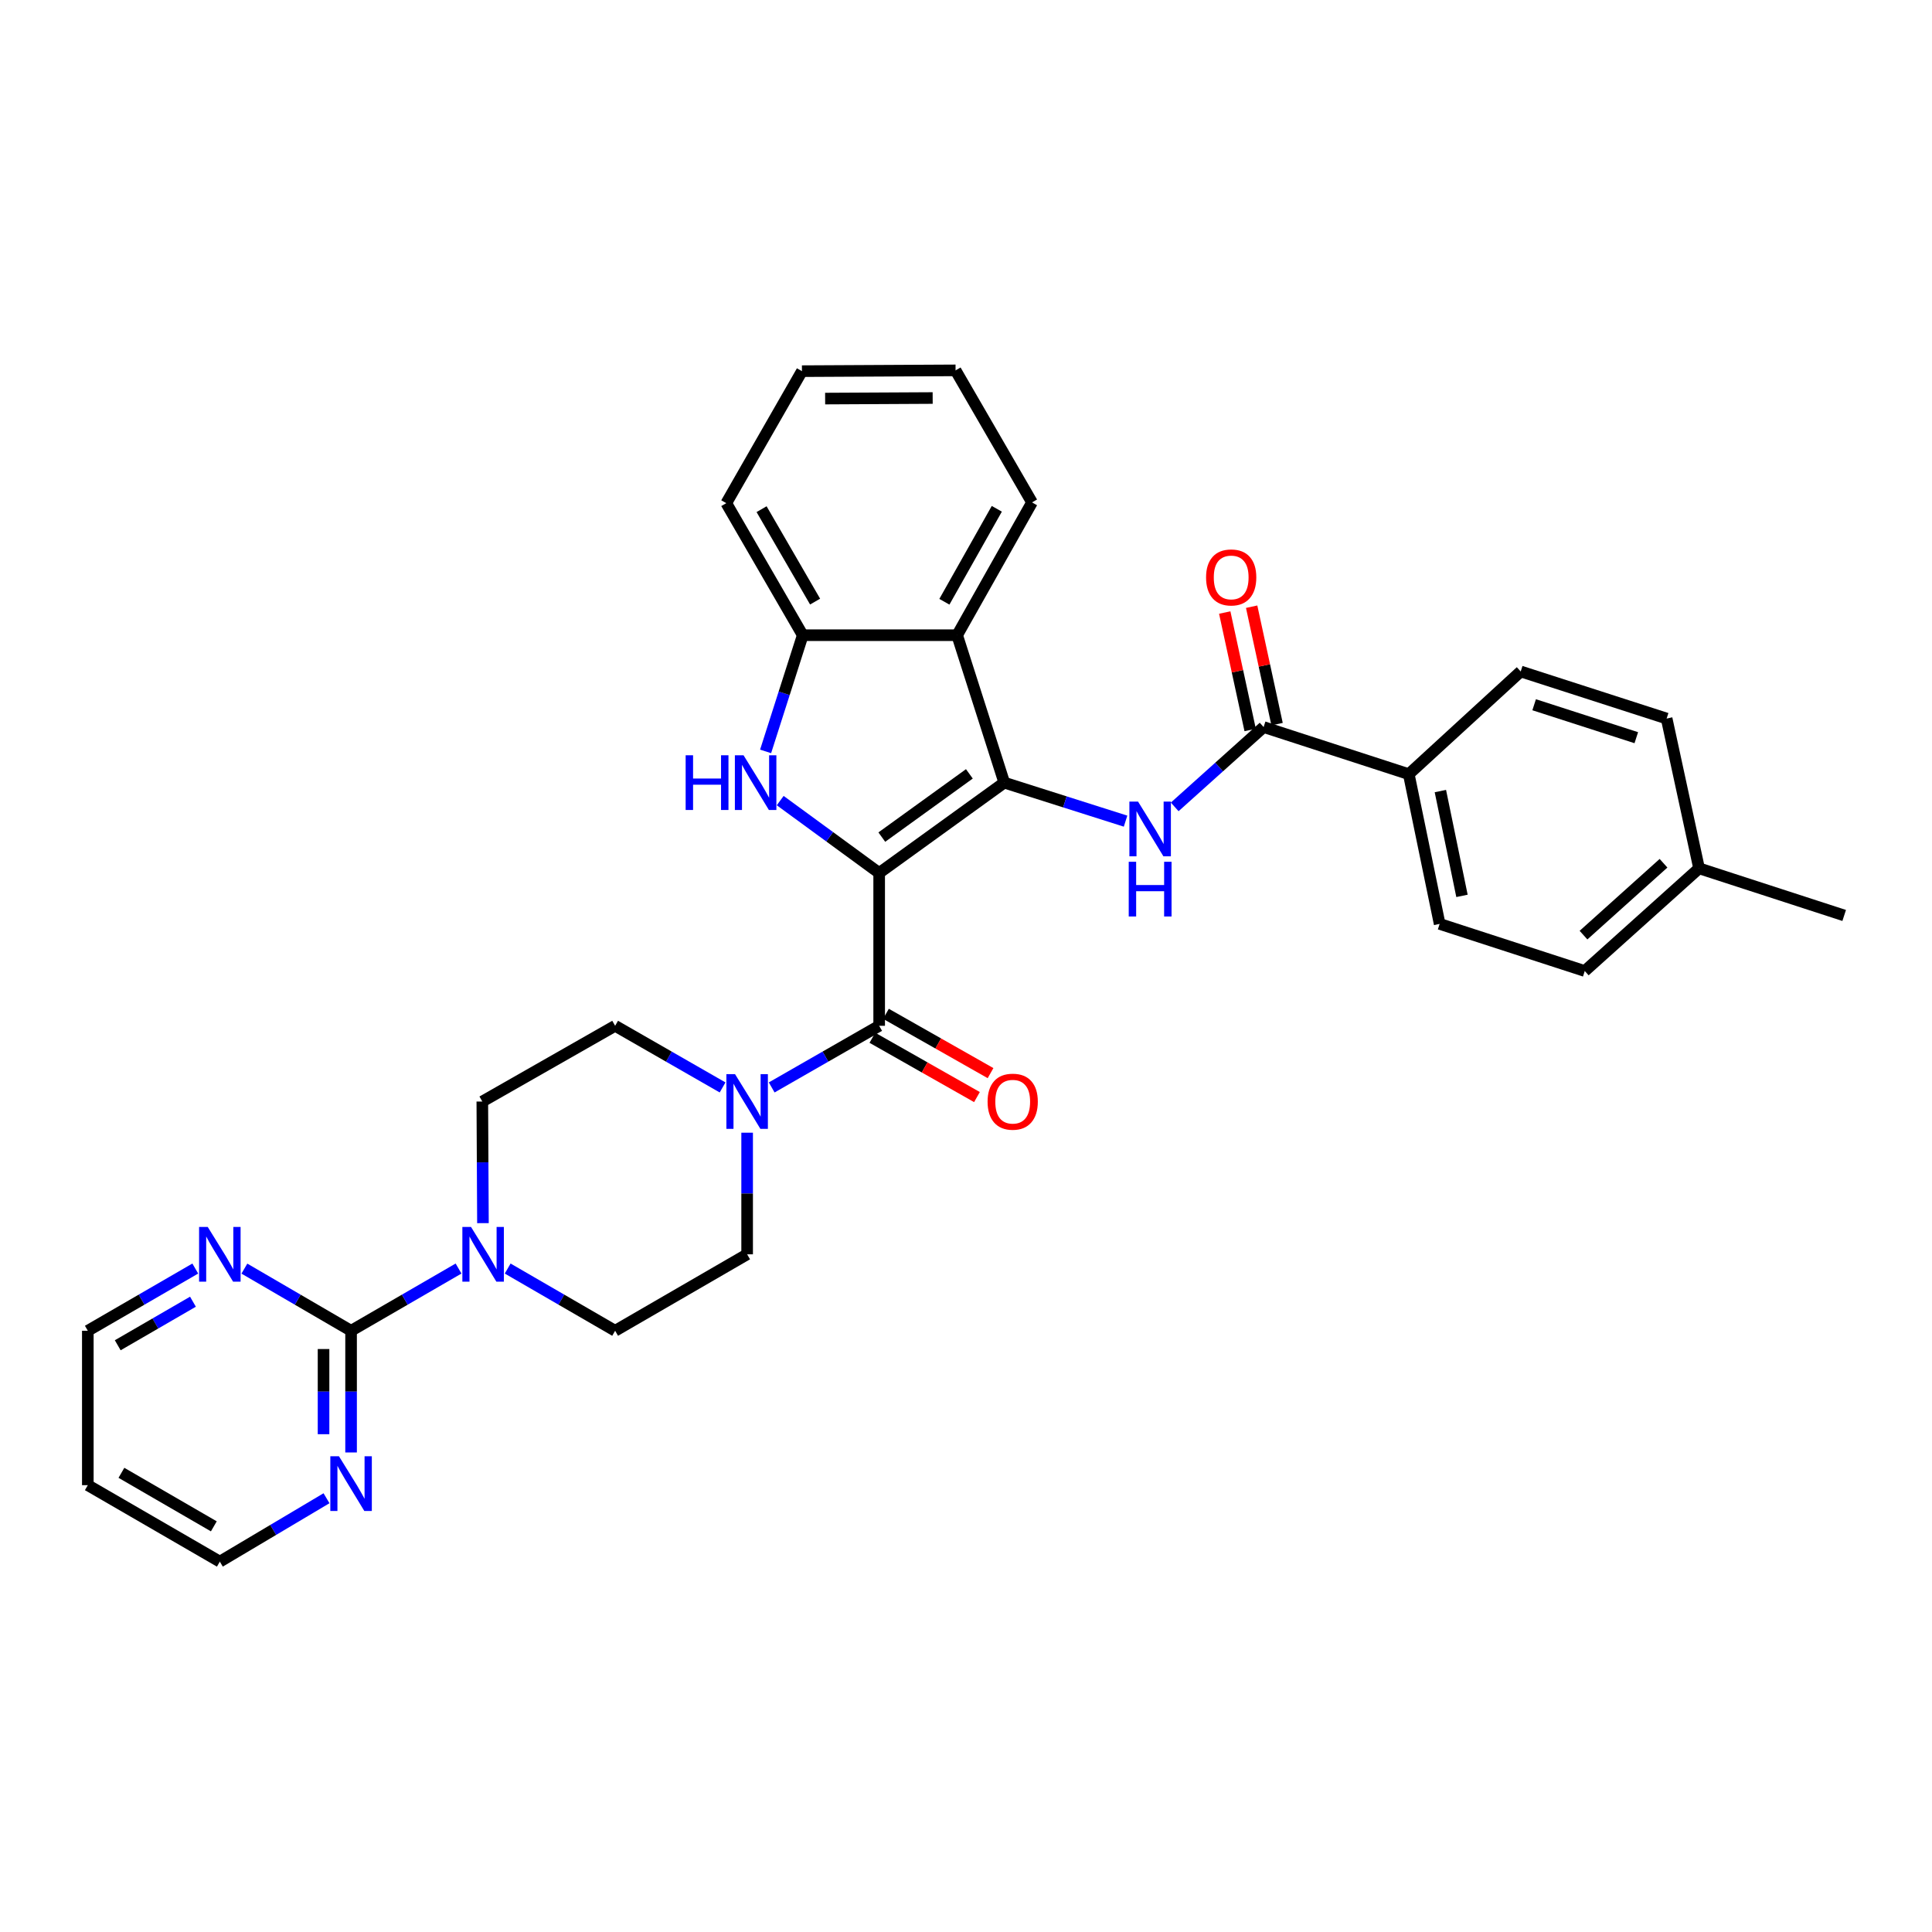 <?xml version='1.0' encoding='iso-8859-1'?>
<svg version='1.1' baseProfile='full'
              xmlns='http://www.w3.org/2000/svg'
                      xmlns:rdkit='http://www.rdkit.org/xml'
                      xmlns:xlink='http://www.w3.org/1999/xlink'
                  xml:space='preserve'
width='1000px' height='1000px' viewBox='0 0 1000 1000'>
<!-- END OF HEADER -->
<rect style='opacity:1.0;fill:#FFFFFF;stroke:none' width='1000' height='1000' x='0' y='0'> </rect>
<path class='bond-0' d='M 455.057,451.85 L 519.803,405.086' style='fill:none;fill-rule:evenodd;stroke:#000000;stroke-width:6px;stroke-linecap:butt;stroke-linejoin:miter;stroke-opacity:1' />
<path class='bond-0' d='M 456.424,433.282 L 501.746,400.547' style='fill:none;fill-rule:evenodd;stroke:#000000;stroke-width:6px;stroke-linecap:butt;stroke-linejoin:miter;stroke-opacity:1' />
<path class='bond-1' d='M 455.057,451.85 L 429.444,433.119' style='fill:none;fill-rule:evenodd;stroke:#000000;stroke-width:6px;stroke-linecap:butt;stroke-linejoin:miter;stroke-opacity:1' />
<path class='bond-1' d='M 429.444,433.119 L 403.831,414.389' style='fill:none;fill-rule:evenodd;stroke:#0000FF;stroke-width:6px;stroke-linecap:butt;stroke-linejoin:miter;stroke-opacity:1' />
<path class='bond-2' d='M 455.057,451.85 L 455.057,530.952' style='fill:none;fill-rule:evenodd;stroke:#000000;stroke-width:6px;stroke-linecap:butt;stroke-linejoin:miter;stroke-opacity:1' />
<path class='bond-3' d='M 519.803,405.086 L 551.196,415.054' style='fill:none;fill-rule:evenodd;stroke:#000000;stroke-width:6px;stroke-linecap:butt;stroke-linejoin:miter;stroke-opacity:1' />
<path class='bond-3' d='M 551.196,415.054 L 582.589,425.023' style='fill:none;fill-rule:evenodd;stroke:#0000FF;stroke-width:6px;stroke-linecap:butt;stroke-linejoin:miter;stroke-opacity:1' />
<path class='bond-4' d='M 519.803,405.086 L 495.415,328.779' style='fill:none;fill-rule:evenodd;stroke:#000000;stroke-width:6px;stroke-linecap:butt;stroke-linejoin:miter;stroke-opacity:1' />
<path class='bond-7' d='M 396.276,388.923 L 405.887,358.851' style='fill:none;fill-rule:evenodd;stroke:#0000FF;stroke-width:6px;stroke-linecap:butt;stroke-linejoin:miter;stroke-opacity:1' />
<path class='bond-7' d='M 405.887,358.851 L 415.498,328.779' style='fill:none;fill-rule:evenodd;stroke:#000000;stroke-width:6px;stroke-linecap:butt;stroke-linejoin:miter;stroke-opacity:1' />
<path class='bond-5' d='M 455.057,530.952 L 427.241,546.904' style='fill:none;fill-rule:evenodd;stroke:#000000;stroke-width:6px;stroke-linecap:butt;stroke-linejoin:miter;stroke-opacity:1' />
<path class='bond-5' d='M 427.241,546.904 L 399.426,562.857' style='fill:none;fill-rule:evenodd;stroke:#0000FF;stroke-width:6px;stroke-linecap:butt;stroke-linejoin:miter;stroke-opacity:1' />
<path class='bond-13' d='M 451.542,537.151 L 478.607,552.499' style='fill:none;fill-rule:evenodd;stroke:#000000;stroke-width:6px;stroke-linecap:butt;stroke-linejoin:miter;stroke-opacity:1' />
<path class='bond-13' d='M 478.607,552.499 L 505.672,567.847' style='fill:none;fill-rule:evenodd;stroke:#FF0000;stroke-width:6px;stroke-linecap:butt;stroke-linejoin:miter;stroke-opacity:1' />
<path class='bond-13' d='M 458.572,524.753 L 485.637,540.101' style='fill:none;fill-rule:evenodd;stroke:#000000;stroke-width:6px;stroke-linecap:butt;stroke-linejoin:miter;stroke-opacity:1' />
<path class='bond-13' d='M 485.637,540.101 L 512.703,555.449' style='fill:none;fill-rule:evenodd;stroke:#FF0000;stroke-width:6px;stroke-linecap:butt;stroke-linejoin:miter;stroke-opacity:1' />
<path class='bond-8' d='M 608.023,417.646 L 631.035,396.983' style='fill:none;fill-rule:evenodd;stroke:#0000FF;stroke-width:6px;stroke-linecap:butt;stroke-linejoin:miter;stroke-opacity:1' />
<path class='bond-8' d='M 631.035,396.983 L 654.046,376.32' style='fill:none;fill-rule:evenodd;stroke:#000000;stroke-width:6px;stroke-linecap:butt;stroke-linejoin:miter;stroke-opacity:1' />
<path class='bond-24' d='M 495.415,328.779 L 534.174,260.043' style='fill:none;fill-rule:evenodd;stroke:#000000;stroke-width:6px;stroke-linecap:butt;stroke-linejoin:miter;stroke-opacity:1' />
<path class='bond-24' d='M 488.814,311.468 L 515.946,263.353' style='fill:none;fill-rule:evenodd;stroke:#000000;stroke-width:6px;stroke-linecap:butt;stroke-linejoin:miter;stroke-opacity:1' />
<path class='bond-32' d='M 495.415,328.779 L 415.498,328.779' style='fill:none;fill-rule:evenodd;stroke:#000000;stroke-width:6px;stroke-linecap:butt;stroke-linejoin:miter;stroke-opacity:1' />
<path class='bond-14' d='M 386.716,586.283 L 386.716,617.758' style='fill:none;fill-rule:evenodd;stroke:#0000FF;stroke-width:6px;stroke-linecap:butt;stroke-linejoin:miter;stroke-opacity:1' />
<path class='bond-14' d='M 386.716,617.758 L 386.716,649.232' style='fill:none;fill-rule:evenodd;stroke:#000000;stroke-width:6px;stroke-linecap:butt;stroke-linejoin:miter;stroke-opacity:1' />
<path class='bond-15' d='M 374.007,562.856 L 346.199,546.904' style='fill:none;fill-rule:evenodd;stroke:#0000FF;stroke-width:6px;stroke-linecap:butt;stroke-linejoin:miter;stroke-opacity:1' />
<path class='bond-15' d='M 346.199,546.904 L 318.391,530.952' style='fill:none;fill-rule:evenodd;stroke:#000000;stroke-width:6px;stroke-linecap:butt;stroke-linejoin:miter;stroke-opacity:1' />
<path class='bond-6' d='M 181.717,688.807 L 209.53,672.701' style='fill:none;fill-rule:evenodd;stroke:#000000;stroke-width:6px;stroke-linecap:butt;stroke-linejoin:miter;stroke-opacity:1' />
<path class='bond-6' d='M 209.53,672.701 L 237.343,656.595' style='fill:none;fill-rule:evenodd;stroke:#0000FF;stroke-width:6px;stroke-linecap:butt;stroke-linejoin:miter;stroke-opacity:1' />
<path class='bond-10' d='M 181.717,688.807 L 181.717,720.3' style='fill:none;fill-rule:evenodd;stroke:#000000;stroke-width:6px;stroke-linecap:butt;stroke-linejoin:miter;stroke-opacity:1' />
<path class='bond-10' d='M 181.717,720.3 L 181.717,751.794' style='fill:none;fill-rule:evenodd;stroke:#0000FF;stroke-width:6px;stroke-linecap:butt;stroke-linejoin:miter;stroke-opacity:1' />
<path class='bond-10' d='M 167.464,698.255 L 167.464,720.3' style='fill:none;fill-rule:evenodd;stroke:#000000;stroke-width:6px;stroke-linecap:butt;stroke-linejoin:miter;stroke-opacity:1' />
<path class='bond-10' d='M 167.464,720.3 L 167.464,742.346' style='fill:none;fill-rule:evenodd;stroke:#0000FF;stroke-width:6px;stroke-linecap:butt;stroke-linejoin:miter;stroke-opacity:1' />
<path class='bond-11' d='M 181.717,688.807 L 154.105,672.72' style='fill:none;fill-rule:evenodd;stroke:#000000;stroke-width:6px;stroke-linecap:butt;stroke-linejoin:miter;stroke-opacity:1' />
<path class='bond-11' d='M 154.105,672.72 L 126.493,656.634' style='fill:none;fill-rule:evenodd;stroke:#0000FF;stroke-width:6px;stroke-linecap:butt;stroke-linejoin:miter;stroke-opacity:1' />
<path class='bond-26' d='M 415.498,328.779 L 375.924,260.438' style='fill:none;fill-rule:evenodd;stroke:#000000;stroke-width:6px;stroke-linecap:butt;stroke-linejoin:miter;stroke-opacity:1' />
<path class='bond-26' d='M 421.896,311.386 L 394.194,263.547' style='fill:none;fill-rule:evenodd;stroke:#000000;stroke-width:6px;stroke-linecap:butt;stroke-linejoin:miter;stroke-opacity:1' />
<path class='bond-12' d='M 654.046,376.32 L 729.181,400.707' style='fill:none;fill-rule:evenodd;stroke:#000000;stroke-width:6px;stroke-linecap:butt;stroke-linejoin:miter;stroke-opacity:1' />
<path class='bond-18' d='M 661.011,374.811 L 654.431,344.42' style='fill:none;fill-rule:evenodd;stroke:#000000;stroke-width:6px;stroke-linecap:butt;stroke-linejoin:miter;stroke-opacity:1' />
<path class='bond-18' d='M 654.431,344.42 L 647.85,314.029' style='fill:none;fill-rule:evenodd;stroke:#FF0000;stroke-width:6px;stroke-linecap:butt;stroke-linejoin:miter;stroke-opacity:1' />
<path class='bond-18' d='M 647.081,377.828 L 640.501,347.436' style='fill:none;fill-rule:evenodd;stroke:#000000;stroke-width:6px;stroke-linecap:butt;stroke-linejoin:miter;stroke-opacity:1' />
<path class='bond-18' d='M 640.501,347.436 L 633.92,317.045' style='fill:none;fill-rule:evenodd;stroke:#FF0000;stroke-width:6px;stroke-linecap:butt;stroke-linejoin:miter;stroke-opacity:1' />
<path class='bond-9' d='M 249.974,633.095 L 249.81,601.621' style='fill:none;fill-rule:evenodd;stroke:#0000FF;stroke-width:6px;stroke-linecap:butt;stroke-linejoin:miter;stroke-opacity:1' />
<path class='bond-9' d='M 249.81,601.621 L 249.646,570.146' style='fill:none;fill-rule:evenodd;stroke:#000000;stroke-width:6px;stroke-linecap:butt;stroke-linejoin:miter;stroke-opacity:1' />
<path class='bond-33' d='M 262.772,656.595 L 290.581,672.701' style='fill:none;fill-rule:evenodd;stroke:#0000FF;stroke-width:6px;stroke-linecap:butt;stroke-linejoin:miter;stroke-opacity:1' />
<path class='bond-33' d='M 290.581,672.701 L 318.391,688.807' style='fill:none;fill-rule:evenodd;stroke:#000000;stroke-width:6px;stroke-linecap:butt;stroke-linejoin:miter;stroke-opacity:1' />
<path class='bond-27' d='M 169.001,775.488 L 141.394,791.893' style='fill:none;fill-rule:evenodd;stroke:#0000FF;stroke-width:6px;stroke-linecap:butt;stroke-linejoin:miter;stroke-opacity:1' />
<path class='bond-27' d='M 141.394,791.893 L 113.788,808.298' style='fill:none;fill-rule:evenodd;stroke:#000000;stroke-width:6px;stroke-linecap:butt;stroke-linejoin:miter;stroke-opacity:1' />
<path class='bond-28' d='M 101.073,656.595 L 73.264,672.701' style='fill:none;fill-rule:evenodd;stroke:#0000FF;stroke-width:6px;stroke-linecap:butt;stroke-linejoin:miter;stroke-opacity:1' />
<path class='bond-28' d='M 73.264,672.701 L 45.455,688.807' style='fill:none;fill-rule:evenodd;stroke:#000000;stroke-width:6px;stroke-linecap:butt;stroke-linejoin:miter;stroke-opacity:1' />
<path class='bond-28' d='M 99.874,673.761 L 80.407,685.035' style='fill:none;fill-rule:evenodd;stroke:#0000FF;stroke-width:6px;stroke-linecap:butt;stroke-linejoin:miter;stroke-opacity:1' />
<path class='bond-28' d='M 80.407,685.035 L 60.94,696.308' style='fill:none;fill-rule:evenodd;stroke:#000000;stroke-width:6px;stroke-linecap:butt;stroke-linejoin:miter;stroke-opacity:1' />
<path class='bond-19' d='M 729.181,400.707 L 745.16,478.209' style='fill:none;fill-rule:evenodd;stroke:#000000;stroke-width:6px;stroke-linecap:butt;stroke-linejoin:miter;stroke-opacity:1' />
<path class='bond-19' d='M 745.537,409.455 L 756.722,463.706' style='fill:none;fill-rule:evenodd;stroke:#000000;stroke-width:6px;stroke-linecap:butt;stroke-linejoin:miter;stroke-opacity:1' />
<path class='bond-20' d='M 729.181,400.707 L 787.118,347.553' style='fill:none;fill-rule:evenodd;stroke:#000000;stroke-width:6px;stroke-linecap:butt;stroke-linejoin:miter;stroke-opacity:1' />
<path class='bond-16' d='M 386.716,649.232 L 318.391,688.807' style='fill:none;fill-rule:evenodd;stroke:#000000;stroke-width:6px;stroke-linecap:butt;stroke-linejoin:miter;stroke-opacity:1' />
<path class='bond-17' d='M 318.391,530.952 L 249.646,570.146' style='fill:none;fill-rule:evenodd;stroke:#000000;stroke-width:6px;stroke-linecap:butt;stroke-linejoin:miter;stroke-opacity:1' />
<path class='bond-22' d='M 745.16,478.209 L 820.271,502.597' style='fill:none;fill-rule:evenodd;stroke:#000000;stroke-width:6px;stroke-linecap:butt;stroke-linejoin:miter;stroke-opacity:1' />
<path class='bond-21' d='M 787.118,347.553 L 862.648,371.917' style='fill:none;fill-rule:evenodd;stroke:#000000;stroke-width:6px;stroke-linecap:butt;stroke-linejoin:miter;stroke-opacity:1' />
<path class='bond-21' d='M 794.072,364.772 L 846.943,381.827' style='fill:none;fill-rule:evenodd;stroke:#000000;stroke-width:6px;stroke-linecap:butt;stroke-linejoin:miter;stroke-opacity:1' />
<path class='bond-23' d='M 862.648,371.917 L 879.435,449.443' style='fill:none;fill-rule:evenodd;stroke:#000000;stroke-width:6px;stroke-linecap:butt;stroke-linejoin:miter;stroke-opacity:1' />
<path class='bond-35' d='M 820.271,502.597 L 879.435,449.443' style='fill:none;fill-rule:evenodd;stroke:#000000;stroke-width:6px;stroke-linecap:butt;stroke-linejoin:miter;stroke-opacity:1' />
<path class='bond-35' d='M 819.62,484.022 L 861.035,446.814' style='fill:none;fill-rule:evenodd;stroke:#000000;stroke-width:6px;stroke-linecap:butt;stroke-linejoin:miter;stroke-opacity:1' />
<path class='bond-29' d='M 879.435,449.443 L 954.545,473.839' style='fill:none;fill-rule:evenodd;stroke:#000000;stroke-width:6px;stroke-linecap:butt;stroke-linejoin:miter;stroke-opacity:1' />
<path class='bond-30' d='M 534.174,260.043 L 494.6,191.702' style='fill:none;fill-rule:evenodd;stroke:#000000;stroke-width:6px;stroke-linecap:butt;stroke-linejoin:miter;stroke-opacity:1' />
<path class='bond-25' d='M 45.455,768.724 L 45.455,688.807' style='fill:none;fill-rule:evenodd;stroke:#000000;stroke-width:6px;stroke-linecap:butt;stroke-linejoin:miter;stroke-opacity:1' />
<path class='bond-36' d='M 45.455,768.724 L 113.788,808.298' style='fill:none;fill-rule:evenodd;stroke:#000000;stroke-width:6px;stroke-linecap:butt;stroke-linejoin:miter;stroke-opacity:1' />
<path class='bond-36' d='M 62.847,762.327 L 110.68,790.029' style='fill:none;fill-rule:evenodd;stroke:#000000;stroke-width:6px;stroke-linecap:butt;stroke-linejoin:miter;stroke-opacity:1' />
<path class='bond-31' d='M 375.924,260.438 L 415.086,192.113' style='fill:none;fill-rule:evenodd;stroke:#000000;stroke-width:6px;stroke-linecap:butt;stroke-linejoin:miter;stroke-opacity:1' />
<path class='bond-34' d='M 494.6,191.702 L 415.086,192.113' style='fill:none;fill-rule:evenodd;stroke:#000000;stroke-width:6px;stroke-linecap:butt;stroke-linejoin:miter;stroke-opacity:1' />
<path class='bond-34' d='M 482.747,206.016 L 427.087,206.304' style='fill:none;fill-rule:evenodd;stroke:#000000;stroke-width:6px;stroke-linecap:butt;stroke-linejoin:miter;stroke-opacity:1' />
<path  class='atom-2' d='M 354.891 390.926
L 358.731 390.926
L 358.731 402.966
L 373.211 402.966
L 373.211 390.926
L 377.051 390.926
L 377.051 419.246
L 373.211 419.246
L 373.211 406.166
L 358.731 406.166
L 358.731 419.246
L 354.891 419.246
L 354.891 390.926
' fill='#0000FF'/>
<path  class='atom-2' d='M 384.851 390.926
L 394.131 405.926
Q 395.051 407.406, 396.531 410.086
Q 398.011 412.766, 398.091 412.926
L 398.091 390.926
L 401.851 390.926
L 401.851 419.246
L 397.971 419.246
L 388.011 402.846
Q 386.851 400.926, 385.611 398.726
Q 384.411 396.526, 384.051 395.846
L 384.051 419.246
L 380.371 419.246
L 380.371 390.926
L 384.851 390.926
' fill='#0000FF'/>
<path  class='atom-4' d='M 589.05 414.902
L 598.33 429.902
Q 599.25 431.382, 600.73 434.062
Q 602.21 436.742, 602.29 436.902
L 602.29 414.902
L 606.05 414.902
L 606.05 443.222
L 602.17 443.222
L 592.21 426.822
Q 591.05 424.902, 589.81 422.702
Q 588.61 420.502, 588.25 419.822
L 588.25 443.222
L 584.57 443.222
L 584.57 414.902
L 589.05 414.902
' fill='#0000FF'/>
<path  class='atom-4' d='M 584.23 446.054
L 588.07 446.054
L 588.07 458.094
L 602.55 458.094
L 602.55 446.054
L 606.39 446.054
L 606.39 474.374
L 602.55 474.374
L 602.55 461.294
L 588.07 461.294
L 588.07 474.374
L 584.23 474.374
L 584.23 446.054
' fill='#0000FF'/>
<path  class='atom-6' d='M 380.456 555.986
L 389.736 570.986
Q 390.656 572.466, 392.136 575.146
Q 393.616 577.826, 393.696 577.986
L 393.696 555.986
L 397.456 555.986
L 397.456 584.306
L 393.576 584.306
L 383.616 567.906
Q 382.456 565.986, 381.216 563.786
Q 380.016 561.586, 379.656 560.906
L 379.656 584.306
L 375.976 584.306
L 375.976 555.986
L 380.456 555.986
' fill='#0000FF'/>
<path  class='atom-10' d='M 243.798 635.072
L 253.078 650.072
Q 253.998 651.552, 255.478 654.232
Q 256.958 656.912, 257.038 657.072
L 257.038 635.072
L 260.798 635.072
L 260.798 663.392
L 256.918 663.392
L 246.958 646.992
Q 245.798 645.072, 244.558 642.872
Q 243.358 640.672, 242.998 639.992
L 242.998 663.392
L 239.318 663.392
L 239.318 635.072
L 243.798 635.072
' fill='#0000FF'/>
<path  class='atom-11' d='M 175.457 753.772
L 184.737 768.772
Q 185.657 770.252, 187.137 772.932
Q 188.617 775.612, 188.697 775.772
L 188.697 753.772
L 192.457 753.772
L 192.457 782.092
L 188.577 782.092
L 178.617 765.692
Q 177.457 763.772, 176.217 761.572
Q 175.017 759.372, 174.657 758.692
L 174.657 782.092
L 170.977 782.092
L 170.977 753.772
L 175.457 753.772
' fill='#0000FF'/>
<path  class='atom-12' d='M 107.528 635.072
L 116.808 650.072
Q 117.728 651.552, 119.208 654.232
Q 120.688 656.912, 120.768 657.072
L 120.768 635.072
L 124.528 635.072
L 124.528 663.392
L 120.648 663.392
L 110.688 646.992
Q 109.528 645.072, 108.288 642.872
Q 107.088 640.672, 106.728 639.992
L 106.728 663.392
L 103.048 663.392
L 103.048 635.072
L 107.528 635.072
' fill='#0000FF'/>
<path  class='atom-14' d='M 511.174 570.226
Q 511.174 563.426, 514.534 559.626
Q 517.894 555.826, 524.174 555.826
Q 530.454 555.826, 533.814 559.626
Q 537.174 563.426, 537.174 570.226
Q 537.174 577.106, 533.774 581.026
Q 530.374 584.906, 524.174 584.906
Q 517.934 584.906, 514.534 581.026
Q 511.174 577.146, 511.174 570.226
M 524.174 581.706
Q 528.494 581.706, 530.814 578.826
Q 533.174 575.906, 533.174 570.226
Q 533.174 564.666, 530.814 561.866
Q 528.494 559.026, 524.174 559.026
Q 519.854 559.026, 517.494 561.826
Q 515.174 564.626, 515.174 570.226
Q 515.174 575.946, 517.494 578.826
Q 519.854 581.706, 524.174 581.706
' fill='#FF0000'/>
<path  class='atom-19' d='M 624.26 298.874
Q 624.26 292.074, 627.62 288.274
Q 630.98 284.474, 637.26 284.474
Q 643.54 284.474, 646.9 288.274
Q 650.26 292.074, 650.26 298.874
Q 650.26 305.754, 646.86 309.674
Q 643.46 313.554, 637.26 313.554
Q 631.02 313.554, 627.62 309.674
Q 624.26 305.794, 624.26 298.874
M 637.26 310.354
Q 641.58 310.354, 643.9 307.474
Q 646.26 304.554, 646.26 298.874
Q 646.26 293.314, 643.9 290.514
Q 641.58 287.674, 637.26 287.674
Q 632.94 287.674, 630.58 290.474
Q 628.26 293.274, 628.26 298.874
Q 628.26 304.594, 630.58 307.474
Q 632.94 310.354, 637.26 310.354
' fill='#FF0000'/>
</svg>
